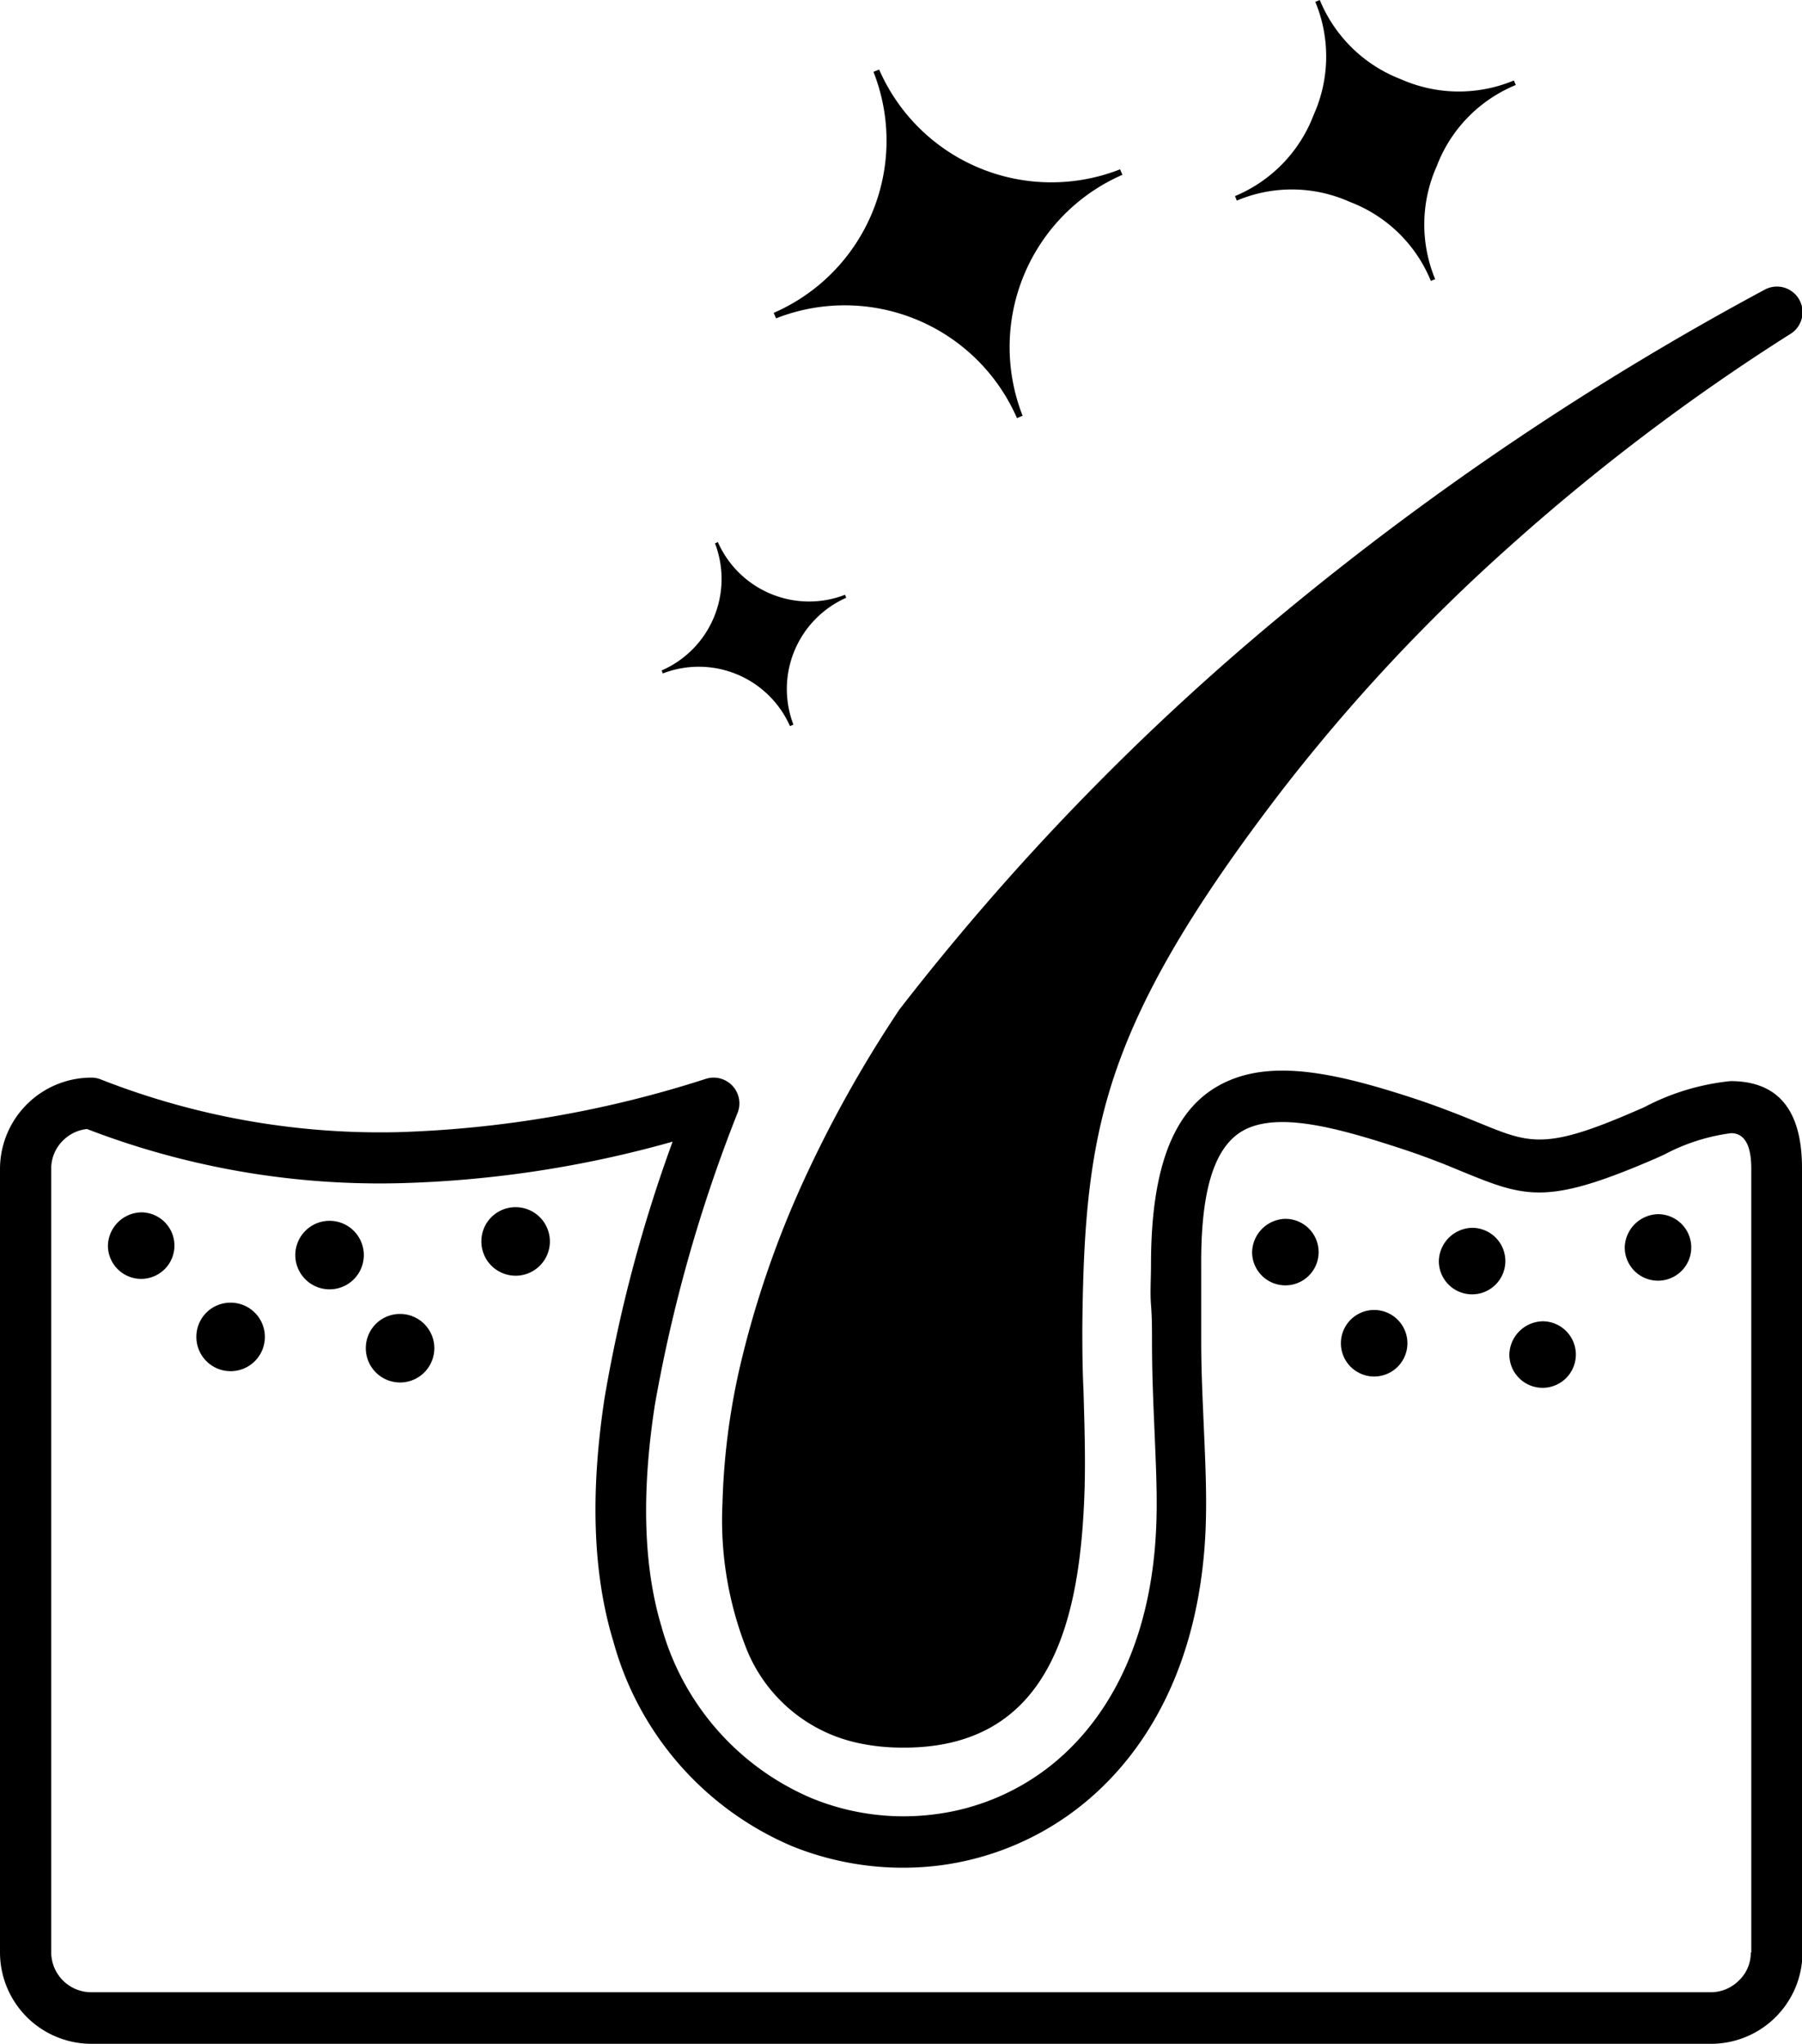 <svg xmlns="http://www.w3.org/2000/svg" id="Layer_1" data-name="Layer 1" viewBox="0 0 108.37 122.88"><title>hair-care</title><path d="M54,105.07a12.38,12.38,0,0,1-2.46-.29,9.34,9.34,0,0,1-6.65-5.65,21.11,21.11,0,0,1-1.44-8.78,41.48,41.48,0,0,1,1.06-8.23,59.52,59.52,0,0,1,3.76-11A74,74,0,0,1,54,60.83l.07-.11A150.22,150.22,0,0,1,77.12,36.93a175.91,175.91,0,0,1,29-19.51,1.54,1.54,0,0,1,1.5,2.69,127.54,127.54,0,0,0-16.9,12.8A109.13,109.13,0,0,0,76.94,47.72c-5.29,6.92-8.23,12-9.85,16.73s-1.94,9.33-2,15.32c0,1.1,0,2.41.07,3.82.05,1.81.12,3.79.07,5.8C65,97.29,63.3,105.28,54,105.07ZM47.68,43.58l-.17.08a6,6,0,0,0-7.65-3.17l-.07-.18A6,6,0,0,0,43,32.67l.17-.08a6,6,0,0,0,7.65,3.17l.07.18a6,6,0,0,0-3.17,7.64Zm38.64-26.8-.27.11a8.53,8.53,0,0,0-4.87-4.75,8.52,8.52,0,0,0-6.8-.08l-.11-.27A8.58,8.58,0,0,0,79,6.91,8.56,8.56,0,0,0,79.1.11L79.37,0a8.61,8.61,0,0,0,4.87,4.76,8.6,8.6,0,0,0,6.8.08l.12.27A8.56,8.56,0,0,0,86.4,10a8.58,8.58,0,0,0-.08,6.81ZM61.49,25l-.33.14a11.3,11.3,0,0,0-14.49-6l-.14-.33a11.29,11.29,0,0,0,6-14.49l.34-.14a11.3,11.3,0,0,0,14.49,6l.14.33a11.3,11.3,0,0,0-6,14.49Zm-53,47.89a2,2,0,1,1-2,2,2.05,2.05,0,0,1,2.05-2ZM99.76,73a2,2,0,1,1-2.05,2,2.05,2.05,0,0,1,2.05-2Zm-11.23.82a2,2,0,1,1-2,2,2.05,2.05,0,0,1,2-2Zm4.24,5.62a2,2,0,1,1-2,2,2.05,2.05,0,0,1,2-2Zm-10.13-.68a2,2,0,1,1-2,2,2,2,0,0,1,2-2ZM77.3,73.28a2,2,0,1,1-2,2,2.05,2.05,0,0,1,2-2ZM31,72.58a2.06,2.06,0,1,1-2.05,2,2.05,2.05,0,0,1,2.05-2Zm-11.24.82a2.06,2.06,0,1,1-2,2.06,2.06,2.06,0,0,1,2-2.06ZM24,79a2.06,2.06,0,1,1-2,2.06A2.05,2.05,0,0,1,24,79Zm-10.14-.68a2.06,2.06,0,1,1-2.05,2,2.05,2.05,0,0,1,2.05-2Zm94.54-8.06V117.4a5.5,5.5,0,0,1-5.49,5.48H5.48A5.5,5.5,0,0,1,0,117.4V70.27a5.5,5.5,0,0,1,5.48-5.48,1.48,1.48,0,0,1,.61.12,46,46,0,0,0,17.8,3.16,66.77,66.77,0,0,0,18.6-3.22,1.55,1.55,0,0,1,1.89,2h0a89.81,89.81,0,0,0-5,17.63c-.79,5.15-.71,9.62.4,13.31a15.76,15.76,0,0,0,9,10.31,14.56,14.56,0,0,0,7.28,1A14.05,14.05,0,0,0,63,106.3c3.56-2.73,6.18-7.45,6.52-14.23.1-1.89,0-3.87-.09-6.06-.07-1.64-.15-3.39-.15-5.4,0-.67,0-1.41-.06-2.16s0-1.55,0-2.41c0-6.7,1.79-9.91,4.83-11.13,2.88-1.16,6.6-.29,10.77,1.06,1.75.57,3.07,1.11,4.18,1.56,3,1.23,3.95,1.62,9.35-.73l.51-.22A14.19,14.19,0,0,1,104.07,65c2.41,0,4.3,1.23,4.3,5.23Zm-3.08,47.13V70.27c0-1.64-.54-2.14-1.22-2.14a11.77,11.77,0,0,0-4,1.28l-.53.24c-6.58,2.85-7.82,2.35-11.73.75-1-.42-2.27-.93-4-1.48-3.58-1.16-6.69-1.93-8.69-1.13-1.84.73-2.94,3.08-2.91,8.26,0,.75,0,1.54,0,2.32s0,1.47,0,2.24c0,1.88.09,3.64.16,5.28.1,2.28.19,4.32.09,6.35-.4,7.79-3.49,13.27-7.73,16.52a17.18,17.18,0,0,1-8.37,3.41A17.8,17.8,0,0,1,47.64,111,18.73,18.73,0,0,1,36.89,98.7c-1.27-4.16-1.38-9.09-.53-14.66a87.39,87.39,0,0,1,4.09-15.4,66.7,66.7,0,0,1-16.52,2.5,49,49,0,0,1-18.7-3.26,2.39,2.39,0,0,0-1.44.69,2.36,2.36,0,0,0-.71,1.69v47.13a2.41,2.41,0,0,0,2.39,2.39h97.41a2.39,2.39,0,0,0,1.69-.7,2.29,2.29,0,0,0,.72-1.68Z"></path></svg>